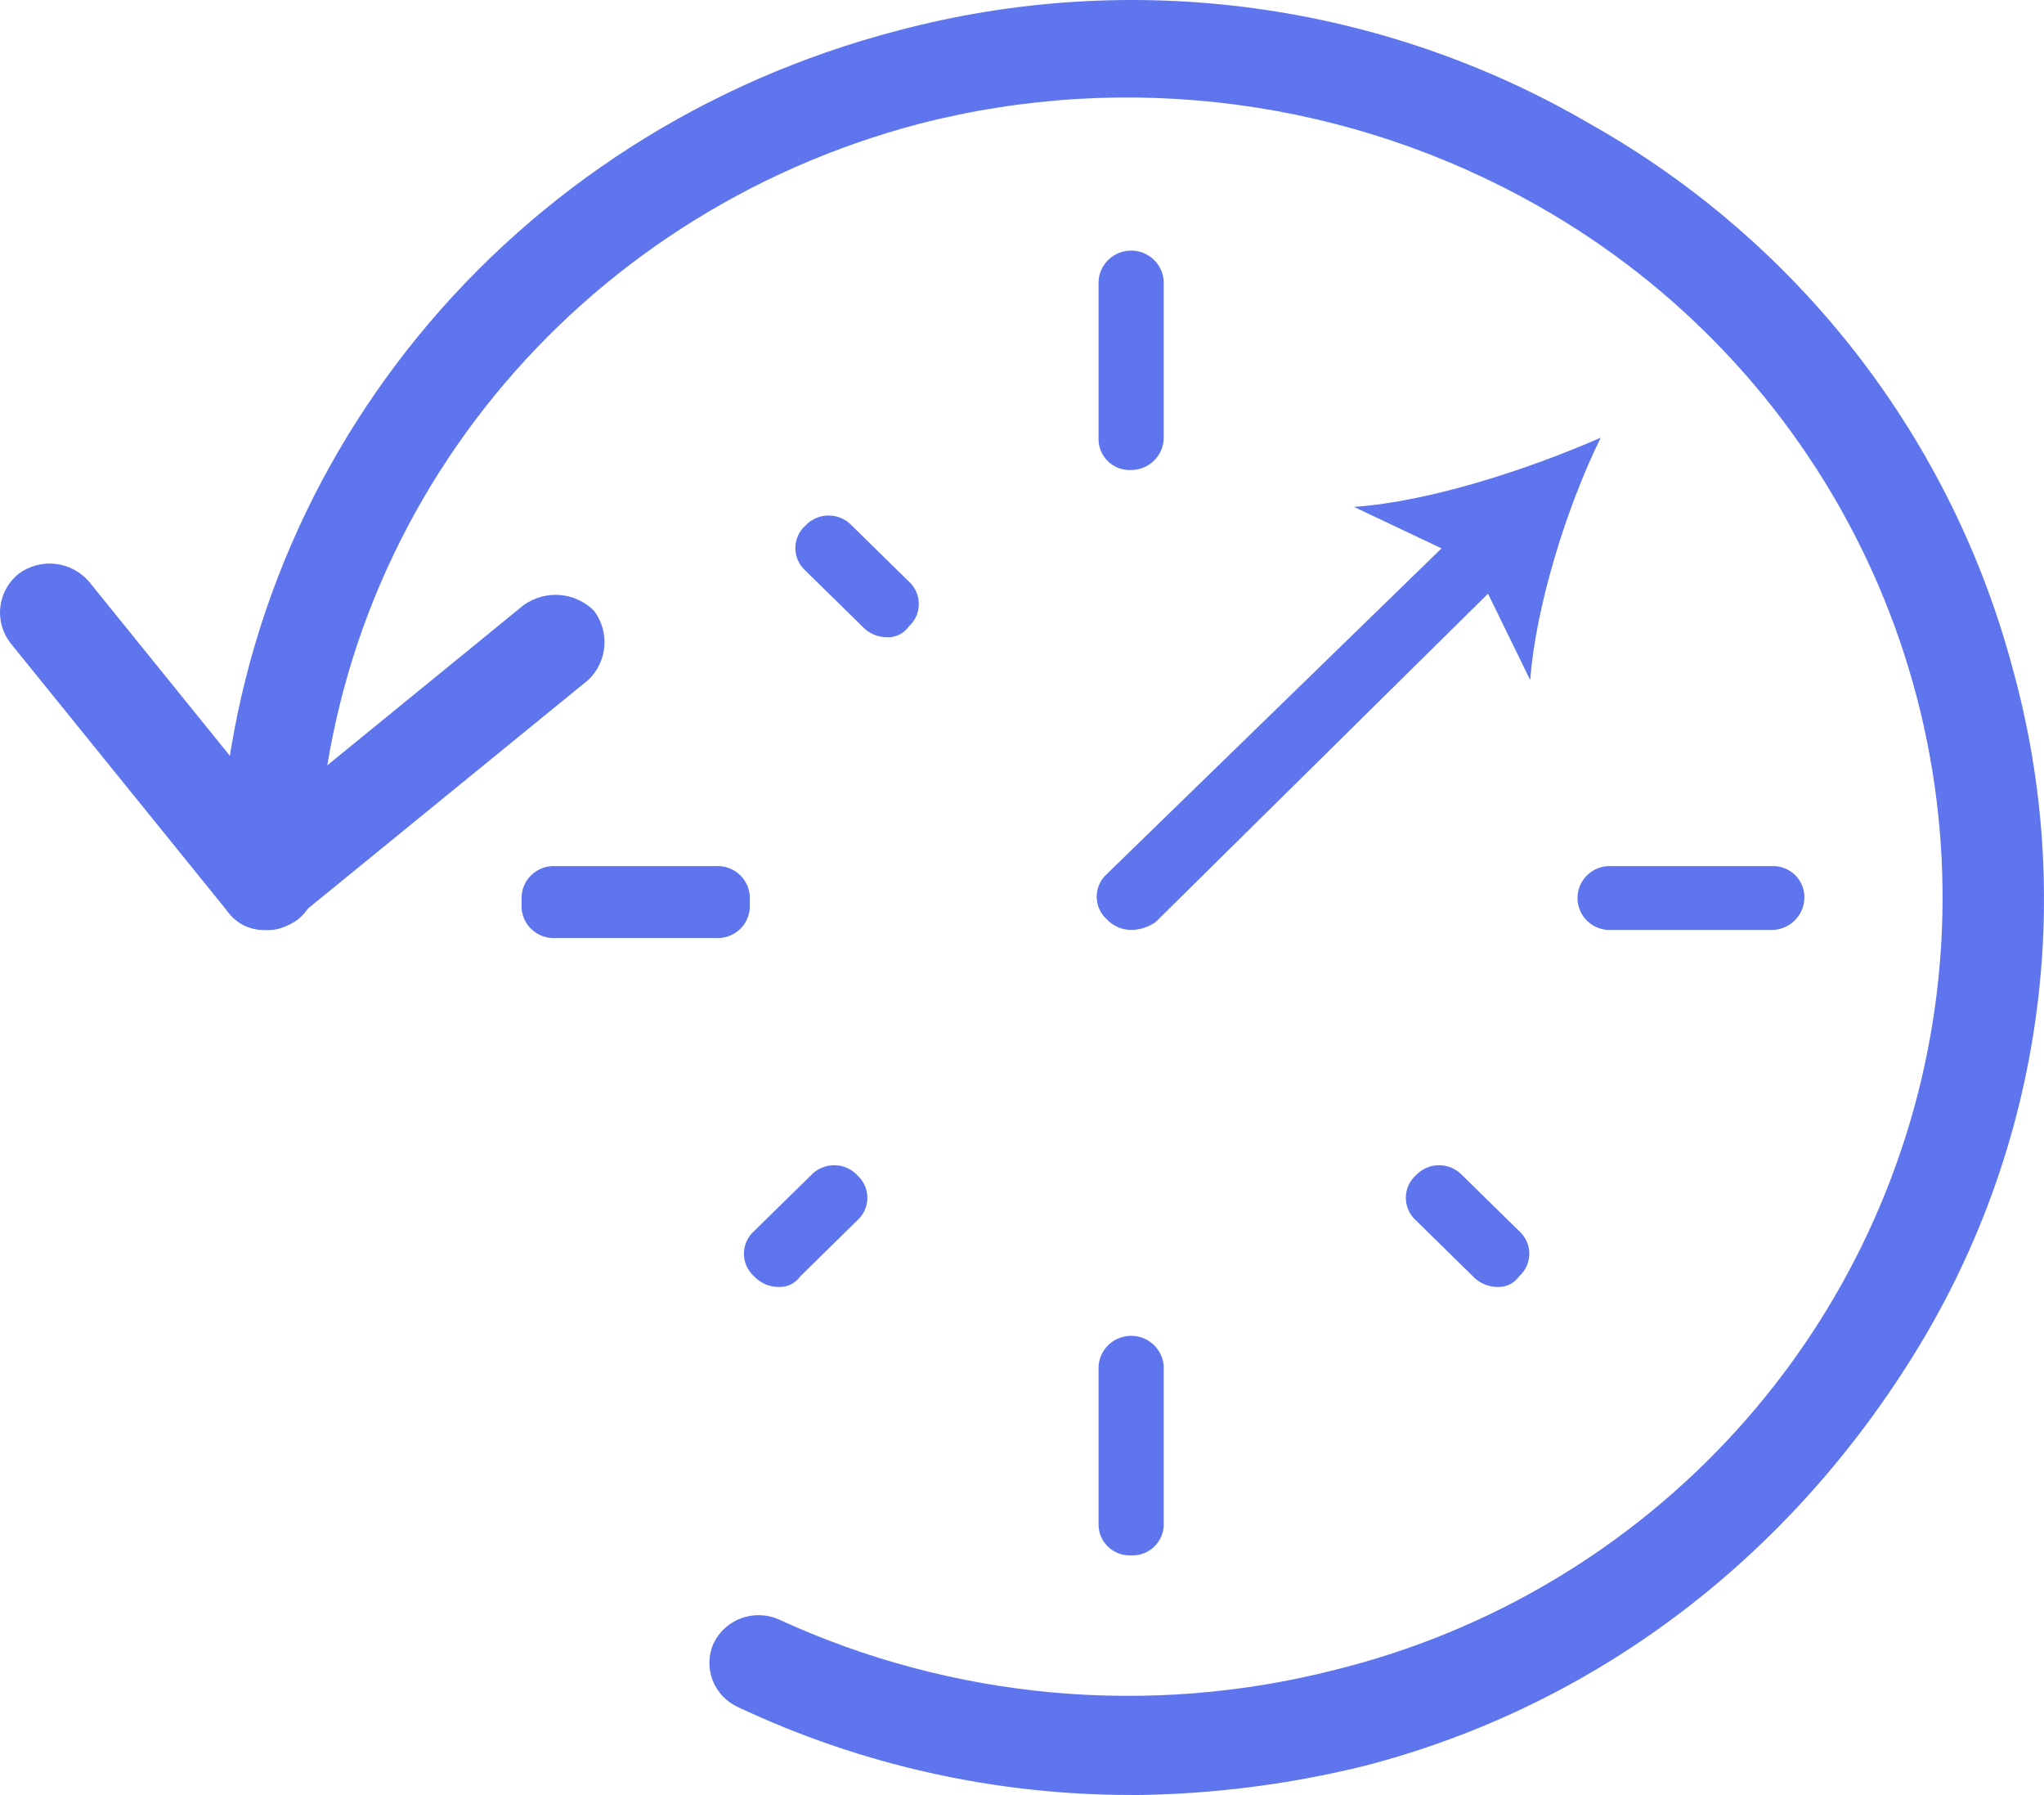 <svg width="82" height="72" viewBox="0 0 82 72" fill="none" xmlns="http://www.w3.org/2000/svg">
<path d="M45.376 18.853C45.204 18.861 45.033 18.833 44.872 18.772C44.711 18.711 44.565 18.617 44.443 18.497C44.32 18.377 44.224 18.233 44.16 18.075C44.096 17.916 44.066 17.746 44.071 17.575V11.274C44.091 10.944 44.237 10.633 44.48 10.405C44.724 10.178 45.045 10.051 45.379 10.051C45.712 10.051 46.034 10.178 46.277 10.405C46.52 10.633 46.666 10.944 46.686 11.274V17.575C46.679 17.916 46.538 18.24 46.293 18.479C46.048 18.718 45.719 18.852 45.376 18.853Z" fill="#5E75EE"/>
<path d="M60.071 51.619C59.887 51.618 59.705 51.58 59.537 51.507C59.368 51.434 59.217 51.327 59.091 51.194L56.806 48.951C56.677 48.837 56.575 48.697 56.505 48.54C56.435 48.384 56.398 48.215 56.398 48.043C56.398 47.872 56.435 47.703 56.505 47.546C56.575 47.39 56.677 47.25 56.806 47.135C56.924 47.009 57.068 46.909 57.227 46.84C57.386 46.771 57.558 46.736 57.731 46.736C57.905 46.736 58.077 46.771 58.236 46.84C58.395 46.909 58.539 47.009 58.657 47.135L60.943 49.377C61.072 49.491 61.175 49.631 61.245 49.788C61.316 49.944 61.352 50.114 61.352 50.285C61.352 50.457 61.316 50.626 61.245 50.783C61.175 50.939 61.072 51.079 60.943 51.194C60.846 51.332 60.715 51.444 60.562 51.519C60.41 51.593 60.241 51.628 60.071 51.619V51.619Z" fill="#5E75EE"/>
<path d="M45.376 62.385C45.204 62.393 45.032 62.365 44.871 62.304C44.71 62.242 44.563 62.148 44.441 62.028C44.318 61.907 44.222 61.763 44.158 61.603C44.095 61.444 44.065 61.274 44.071 61.102V54.802C44.091 54.471 44.238 54.16 44.481 53.932C44.724 53.705 45.045 53.579 45.379 53.579C45.712 53.579 46.034 53.705 46.277 53.932C46.52 54.16 46.666 54.471 46.686 54.802V61.102C46.692 61.274 46.661 61.445 46.597 61.604C46.533 61.763 46.436 61.907 46.313 62.028C46.19 62.148 46.044 62.242 45.882 62.304C45.721 62.365 45.549 62.393 45.376 62.385V62.385Z" fill="#5E75EE"/>
<path d="M71.077 37.3H64.654C64.478 37.31 64.302 37.285 64.137 37.225C63.971 37.166 63.819 37.073 63.691 36.953C63.563 36.833 63.461 36.689 63.391 36.528C63.321 36.367 63.285 36.194 63.285 36.019C63.285 35.844 63.321 35.671 63.391 35.511C63.461 35.35 63.563 35.206 63.691 35.086C63.819 34.966 63.971 34.873 64.137 34.813C64.302 34.754 64.478 34.729 64.654 34.739H71.077C71.249 34.731 71.422 34.759 71.583 34.821C71.744 34.882 71.891 34.976 72.014 35.096C72.137 35.217 72.233 35.361 72.298 35.52C72.362 35.679 72.392 35.85 72.387 36.022C72.379 36.362 72.238 36.687 71.993 36.925C71.749 37.164 71.42 37.298 71.077 37.3V37.3Z" fill="#5E75EE"/>
<path d="M28.713 37.3H22.291C22.115 37.31 21.939 37.285 21.773 37.225C21.608 37.166 21.456 37.073 21.328 36.953C21.2 36.833 21.098 36.689 21.028 36.528C20.958 36.367 20.922 36.194 20.922 36.019C20.922 35.844 20.958 35.671 21.028 35.511C21.098 35.35 21.2 35.206 21.328 35.086C21.456 34.966 21.608 34.873 21.773 34.813C21.939 34.754 22.115 34.729 22.291 34.739H28.713C28.889 34.729 29.065 34.754 29.231 34.813C29.397 34.873 29.548 34.966 29.676 35.086C29.805 35.206 29.907 35.35 29.977 35.511C30.047 35.671 30.082 35.844 30.082 36.019C30.082 36.194 30.047 36.367 29.977 36.528C29.907 36.689 29.805 36.833 29.676 36.953C29.548 37.073 29.397 37.166 29.231 37.225C29.065 37.285 28.889 37.31 28.713 37.3V37.3Z" fill="#5E75EE"/>
<path d="M45.383 37.299C45.199 37.3 45.017 37.262 44.848 37.188C44.68 37.115 44.528 37.008 44.403 36.873C44.275 36.759 44.173 36.619 44.102 36.462C44.032 36.306 43.996 36.137 43.996 35.965C43.996 35.794 44.032 35.625 44.102 35.468C44.173 35.312 44.275 35.172 44.403 35.057L58.775 21.075C58.894 20.949 59.037 20.849 59.196 20.78C59.355 20.712 59.527 20.676 59.701 20.676C59.874 20.676 60.046 20.712 60.206 20.78C60.365 20.849 60.508 20.949 60.627 21.075C60.755 21.19 60.857 21.33 60.928 21.486C60.998 21.643 61.034 21.812 61.034 21.983C61.034 22.155 60.998 22.324 60.928 22.48C60.857 22.637 60.755 22.777 60.627 22.892L46.363 36.981C46.077 37.183 45.735 37.294 45.383 37.299V37.299Z" fill="#5E75EE"/>
<path d="M64.216 17.556C61.275 18.839 57.36 20.117 54.32 20.332L59.103 22.598L61.388 27.279C61.605 24.39 62.802 20.44 64.216 17.556Z" fill="#5E75EE"/>
<path d="M45.383 71.995C39.926 71.998 34.537 70.794 29.607 68.471C29.137 68.258 28.77 67.87 28.587 67.391C28.404 66.911 28.418 66.379 28.627 65.91C28.852 65.445 29.25 65.085 29.737 64.906C30.224 64.727 30.762 64.743 31.237 64.951C38.218 68.164 46.102 68.88 53.554 66.977C59.783 65.438 65.405 62.08 69.696 57.337C73.987 52.595 76.75 46.684 77.629 40.367C78.507 34.05 77.461 27.617 74.626 21.896C71.79 16.175 67.295 11.429 61.72 8.269C54.197 3.994 45.292 2.806 36.901 4.96C23.071 8.587 13.275 20.542 12.733 34.632C12.684 35.133 12.442 35.595 12.058 35.923C11.674 36.251 11.177 36.419 10.671 36.391C10.166 36.364 9.69 36.144 9.344 35.777C8.998 35.41 8.807 34.924 8.813 34.421C9.468 18.623 20.461 5.278 36.029 1.224C40.675 -0.01 45.522 -0.315 50.287 0.328C55.053 0.971 59.642 2.548 63.788 4.969C67.941 7.308 71.581 10.449 74.494 14.206C77.407 17.964 79.535 22.262 80.752 26.848C82.01 31.404 82.321 36.167 81.666 40.846C81.012 45.526 79.405 50.024 76.944 54.067C71.935 62.287 64.222 68.372 54.732 70.83C51.67 71.585 48.528 71.978 45.373 72L45.383 71.995Z" fill="#5E75EE"/>
<path d="M10.651 37.3C10.355 37.313 10.06 37.251 9.795 37.121C9.529 36.991 9.3 36.797 9.129 36.556L0.417 25.79C0.097 25.375 -0.048 24.854 0.014 24.335C0.076 23.817 0.338 23.343 0.747 23.014C1.17 22.7 1.698 22.558 2.224 22.617C2.749 22.676 3.232 22.932 3.574 23.332L12.282 34.098C12.601 34.512 12.746 35.034 12.685 35.552C12.624 36.07 12.363 36.544 11.957 36.874C11.581 37.158 11.119 37.308 10.647 37.3H10.651Z" fill="#5E75EE"/>
<path d="M10.656 37.3C10.361 37.301 10.07 37.234 9.805 37.105C9.54 36.976 9.309 36.788 9.13 36.555C8.818 36.146 8.669 35.637 8.71 35.126C8.751 34.614 8.979 34.135 9.351 33.779L20.999 24.277C21.419 23.972 21.934 23.826 22.453 23.865C22.972 23.904 23.459 24.127 23.827 24.493C24.137 24.902 24.286 25.411 24.245 25.922C24.204 26.433 23.977 26.912 23.605 27.268L11.957 36.766C11.796 36.949 11.594 37.093 11.367 37.185C11.141 37.278 10.896 37.317 10.652 37.3H10.656Z" fill="#5E75EE"/>
<path d="M35.581 25.56C35.397 25.559 35.215 25.521 35.047 25.448C34.878 25.375 34.726 25.268 34.601 25.134L32.316 22.892C32.187 22.777 32.084 22.637 32.013 22.481C31.943 22.325 31.906 22.155 31.906 21.983C31.906 21.812 31.943 21.642 32.013 21.486C32.084 21.329 32.187 21.189 32.316 21.075C32.434 20.949 32.578 20.849 32.737 20.78C32.896 20.712 33.068 20.676 33.242 20.676C33.415 20.676 33.587 20.712 33.746 20.78C33.906 20.849 34.049 20.949 34.168 21.075L36.453 23.317C36.581 23.432 36.684 23.572 36.754 23.729C36.824 23.885 36.86 24.054 36.86 24.226C36.86 24.397 36.824 24.566 36.754 24.723C36.684 24.879 36.581 25.019 36.453 25.134C36.356 25.273 36.225 25.384 36.073 25.459C35.92 25.534 35.751 25.568 35.581 25.56V25.56Z" fill="#5E75EE"/>
<path d="M28.713 37.624H22.291C22.115 37.635 21.939 37.609 21.773 37.55C21.608 37.49 21.456 37.398 21.328 37.278C21.2 37.158 21.098 37.013 21.028 36.852C20.958 36.692 20.922 36.519 20.922 36.344C20.922 36.169 20.958 35.996 21.028 35.835C21.098 35.674 21.2 35.53 21.328 35.41C21.456 35.29 21.608 35.197 21.773 35.138C21.939 35.078 22.115 35.053 22.291 35.063H28.713C28.889 35.053 29.065 35.078 29.231 35.138C29.397 35.197 29.548 35.29 29.676 35.41C29.805 35.53 29.907 35.674 29.977 35.835C30.047 35.996 30.082 36.169 30.082 36.344C30.082 36.519 30.047 36.692 29.977 36.852C29.907 37.013 29.805 37.158 29.676 37.278C29.548 37.398 29.397 37.49 29.231 37.55C29.065 37.609 28.889 37.635 28.713 37.624Z" fill="#5E75EE"/>
<path d="M31.233 51.619C31.049 51.619 30.867 51.581 30.699 51.508C30.53 51.434 30.378 51.327 30.253 51.194C30.124 51.079 30.021 50.939 29.951 50.783C29.88 50.626 29.844 50.457 29.844 50.285C29.844 50.114 29.88 49.944 29.951 49.788C30.021 49.631 30.124 49.491 30.253 49.377L32.539 47.135C32.657 47.009 32.8 46.909 32.96 46.84C33.119 46.771 33.291 46.736 33.465 46.736C33.638 46.736 33.81 46.771 33.969 46.84C34.129 46.909 34.272 47.009 34.39 47.135C34.519 47.25 34.621 47.39 34.691 47.546C34.761 47.703 34.797 47.872 34.797 48.043C34.797 48.215 34.761 48.384 34.691 48.54C34.621 48.697 34.519 48.837 34.39 48.951L32.105 51.194C32.008 51.332 31.877 51.444 31.724 51.518C31.572 51.593 31.403 51.627 31.233 51.619Z" fill="#5E75EE"/>
</svg>
